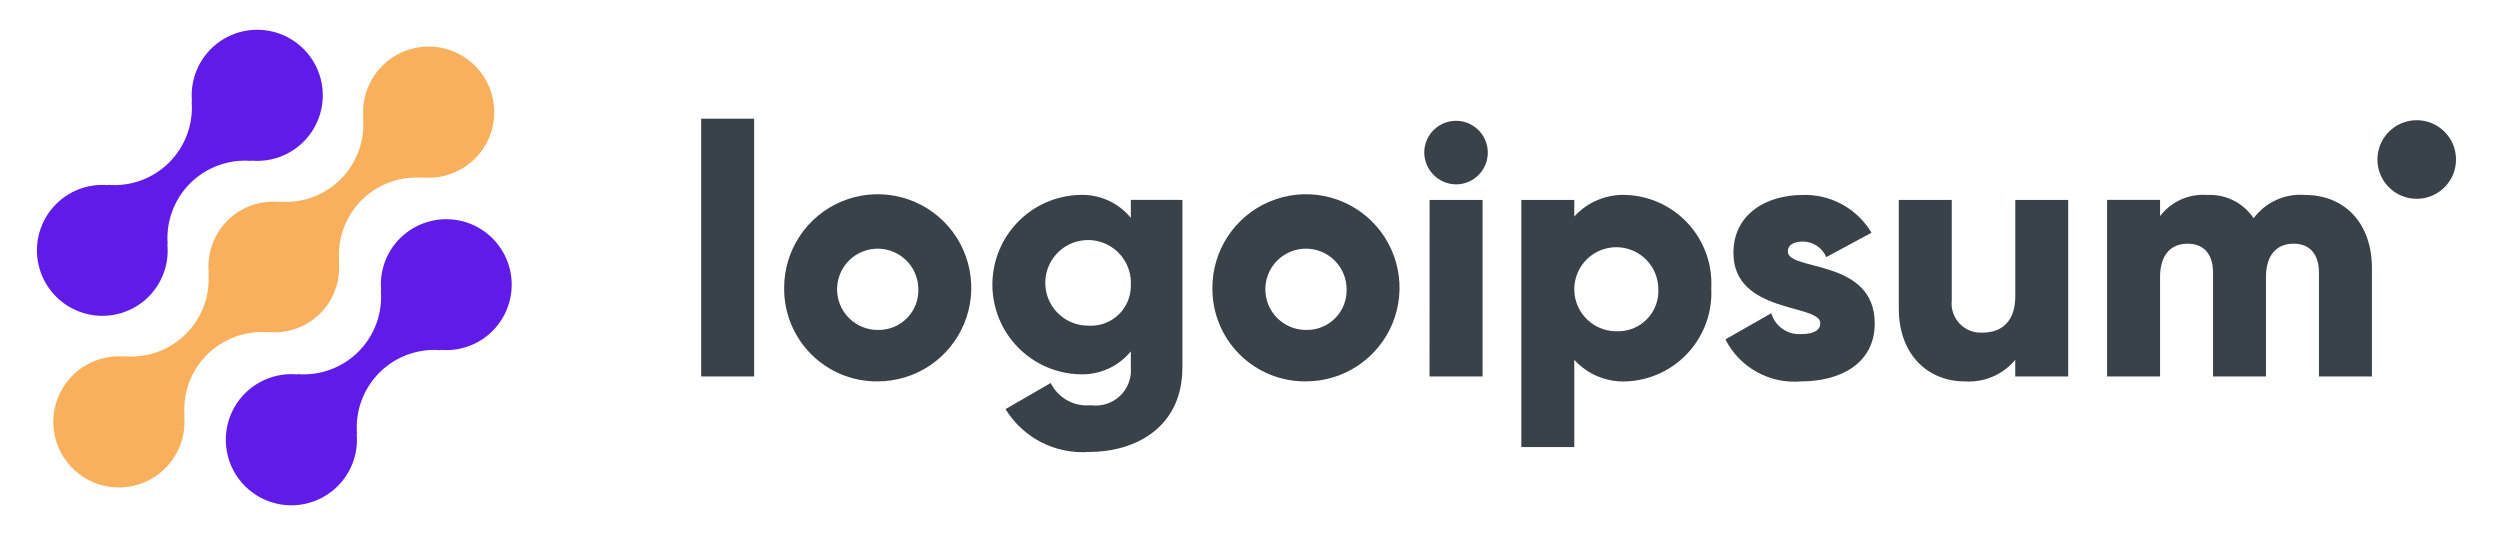 <svg width="257" height="55" viewBox="0 0 257 55" fill="none" xmlns="http://www.w3.org/2000/svg">
<path d="M41.102 24.514C40.407 25.213 39.875 26.056 39.543 26.984C39.212 27.913 39.089 28.902 39.184 29.883L39.151 29.85C39.248 31.005 39.093 32.167 38.694 33.256C38.297 34.344 37.666 35.332 36.846 36.152C36.027 36.971 35.039 37.602 33.95 38C32.862 38.398 31.7 38.553 30.545 38.456L30.578 38.489C29.197 38.361 27.81 38.661 26.605 39.35C25.401 40.038 24.439 41.082 23.849 42.338C23.26 43.594 23.072 45.001 23.311 46.367C23.551 47.733 24.206 48.993 25.187 49.973C26.169 50.954 27.429 51.608 28.795 51.846C30.162 52.084 31.569 51.895 32.824 51.304C34.079 50.714 35.122 49.75 35.809 48.546C36.497 47.341 36.797 45.953 36.667 44.572L36.702 44.605C36.604 43.45 36.76 42.288 37.158 41.2C37.556 40.111 38.187 39.123 39.006 38.304C39.825 37.484 40.814 36.853 41.902 36.456C42.99 36.058 44.152 35.902 45.307 35.999L45.272 35.966C46.401 36.068 47.536 35.883 48.574 35.428C49.612 34.974 50.518 34.265 51.209 33.367C51.9 32.47 52.353 31.412 52.526 30.292C52.699 29.173 52.587 28.028 52.2 26.963C51.813 25.898 51.163 24.949 50.311 24.202C49.459 23.455 48.432 22.936 47.326 22.691C46.22 22.447 45.07 22.486 43.983 22.805C42.896 23.123 41.907 23.711 41.107 24.514H41.102Z" fill="#611BE8"/>
<path d="M27.577 34.166L27.542 34.133C28.523 34.232 29.514 34.111 30.444 33.78C31.373 33.449 32.217 32.916 32.915 32.219C33.612 31.521 34.147 30.678 34.478 29.749C34.81 28.82 34.931 27.829 34.833 26.847L34.868 26.88C34.77 25.726 34.926 24.564 35.324 23.475C35.722 22.387 36.353 21.398 37.172 20.579C37.992 19.76 38.98 19.129 40.068 18.731C41.157 18.333 42.319 18.177 43.474 18.275L43.439 18.242C44.82 18.371 46.208 18.072 47.413 17.384C48.618 16.696 49.581 15.653 50.171 14.397C50.762 13.142 50.95 11.735 50.712 10.368C50.473 9.001 49.818 7.741 48.837 6.76C47.856 5.779 46.596 5.124 45.23 4.886C43.863 4.647 42.456 4.836 41.2 5.426C39.944 6.016 38.902 6.98 38.214 8.185C37.526 9.389 37.226 10.777 37.356 12.159L37.323 12.124C37.42 13.279 37.265 14.441 36.867 15.529C36.469 16.618 35.838 17.606 35.019 18.426C34.2 19.245 33.211 19.876 32.123 20.274C31.034 20.672 29.872 20.827 28.717 20.73L28.75 20.764C27.769 20.666 26.777 20.786 25.848 21.117C24.919 21.448 24.075 21.981 23.377 22.679C22.68 23.376 22.145 24.22 21.814 25.148C21.482 26.078 21.361 27.068 21.459 28.05L21.426 28.017C21.523 29.172 21.367 30.334 20.969 31.422C20.571 32.51 19.94 33.498 19.121 34.318C18.301 35.137 17.313 35.768 16.225 36.166C15.137 36.564 13.975 36.72 12.82 36.623L12.853 36.656C11.472 36.526 10.084 36.825 8.879 37.513C7.674 38.202 6.711 39.244 6.121 40.5C5.53 41.756 5.342 43.163 5.58 44.529C5.819 45.896 6.474 47.156 7.455 48.137C8.436 49.118 9.696 49.773 11.062 50.011C12.429 50.25 13.836 50.062 15.092 49.471C16.348 48.881 17.39 47.918 18.078 46.713C18.766 45.508 19.066 44.12 18.936 42.739L18.971 42.772C18.873 41.617 19.029 40.455 19.427 39.366C19.825 38.278 20.456 37.29 21.275 36.47C22.095 35.651 23.083 35.02 24.172 34.622C25.26 34.224 26.422 34.068 27.577 34.166Z" fill="#F8B05C"/>
<path d="M15.29 30.486C15.985 29.788 16.517 28.944 16.848 28.016C17.179 27.087 17.301 26.097 17.206 25.117L17.24 25.15C17.143 23.995 17.299 22.832 17.697 21.743C18.095 20.655 18.726 19.666 19.546 18.847C20.366 18.027 21.355 17.397 22.443 16.999C23.532 16.601 24.695 16.446 25.85 16.544L25.815 16.511C27.196 16.64 28.583 16.341 29.787 15.653C30.992 14.965 31.954 13.922 32.544 12.667C33.135 11.412 33.323 10.005 33.084 8.639C32.846 7.273 32.191 6.013 31.21 5.032C30.23 4.052 28.97 3.397 27.604 3.159C26.238 2.92 24.831 3.108 23.576 3.698C22.321 4.288 21.278 5.251 20.59 6.455C19.902 7.66 19.602 9.047 19.732 10.428L19.699 10.395C19.796 11.55 19.641 12.712 19.243 13.8C18.845 14.888 18.214 15.877 17.395 16.696C16.575 17.516 15.587 18.146 14.498 18.544C13.41 18.942 12.248 19.098 11.093 19.001L11.126 19.034C9.998 18.932 8.862 19.118 7.825 19.572C6.787 20.027 5.881 20.736 5.19 21.634C4.5 22.532 4.047 23.589 3.874 24.709C3.701 25.828 3.813 26.974 4.201 28.038C4.588 29.103 5.238 30.052 6.09 30.799C6.942 31.545 7.968 32.065 9.075 32.309C10.181 32.553 11.331 32.514 12.418 32.196C13.505 31.877 14.494 31.289 15.293 30.486H15.29Z" fill="#611BE8"/>
<path d="M72.081 12.201H77.526V38.698H72.081V12.201Z" fill="#394149"/>
<path d="M80.61 29.625C80.602 27.721 81.16 25.857 82.212 24.27C83.264 22.683 84.764 21.444 86.521 20.71C88.278 19.976 90.213 19.78 92.082 20.147C93.951 20.514 95.668 21.427 97.017 22.771C98.367 24.114 99.287 25.828 99.661 27.695C100.035 29.562 99.847 31.499 99.12 33.259C98.393 35.018 97.16 36.523 95.578 37.582C93.995 38.641 92.133 39.206 90.229 39.206C88.965 39.22 87.711 38.983 86.54 38.507C85.369 38.031 84.304 37.326 83.409 36.434C82.513 35.542 81.804 34.48 81.324 33.311C80.843 32.142 80.6 30.889 80.61 29.625ZM94.404 29.625C94.381 28.804 94.117 28.008 93.644 27.337C93.172 26.665 92.512 26.148 91.747 25.85C90.982 25.551 90.146 25.485 89.343 25.659C88.541 25.833 87.808 26.24 87.235 26.828C86.663 27.417 86.276 28.161 86.125 28.968C85.973 29.775 86.062 30.609 86.382 31.365C86.701 32.122 87.237 32.767 87.921 33.221C88.605 33.675 89.408 33.917 90.229 33.917C90.791 33.932 91.351 33.83 91.872 33.618C92.393 33.406 92.865 33.089 93.257 32.685C93.649 32.282 93.953 31.802 94.151 31.275C94.348 30.748 94.434 30.186 94.404 29.625Z" fill="#394149"/>
<path d="M121.55 20.55V37.783C121.55 43.881 116.794 46.459 111.967 46.459C110.267 46.586 108.566 46.242 107.048 45.466C105.531 44.69 104.257 43.511 103.365 42.059L108.011 39.373C108.385 40.13 108.982 40.755 109.722 41.163C110.461 41.572 111.308 41.745 112.148 41.659C112.686 41.733 113.233 41.686 113.749 41.52C114.265 41.355 114.738 41.075 115.132 40.703C115.526 40.33 115.831 39.873 116.024 39.367C116.218 38.86 116.295 38.316 116.25 37.776V36.117C115.612 36.897 114.801 37.517 113.88 37.926C112.96 38.336 111.956 38.524 110.949 38.476C108.555 38.401 106.283 37.396 104.616 35.676C102.949 33.955 102.017 31.653 102.017 29.257C102.017 26.861 102.949 24.56 104.616 22.839C106.283 21.118 108.555 20.114 110.949 20.038C111.956 19.99 112.96 20.178 113.88 20.588C114.801 20.998 115.612 21.618 116.25 22.398V20.546L121.55 20.55ZM116.251 29.26C116.288 28.383 116.061 27.514 115.6 26.767C115.139 26.019 114.465 25.427 113.664 25.066C112.863 24.705 111.973 24.591 111.108 24.741C110.242 24.89 109.441 25.295 108.808 25.903C108.174 26.512 107.737 27.296 107.553 28.154C107.369 29.013 107.446 29.907 107.774 30.722C108.103 31.536 108.668 32.234 109.396 32.725C110.124 33.216 110.982 33.478 111.861 33.477C112.433 33.517 113.007 33.436 113.546 33.241C114.085 33.045 114.577 32.739 114.991 32.342C115.405 31.945 115.731 31.465 115.948 30.934C116.165 30.404 116.268 29.833 116.251 29.26Z" fill="#394149"/>
<path d="M124.634 29.625C124.626 27.721 125.184 25.857 126.236 24.27C127.289 22.683 128.788 21.444 130.545 20.71C132.302 19.976 134.238 19.78 136.106 20.147C137.975 20.514 139.692 21.427 141.042 22.771C142.391 24.114 143.311 25.828 143.685 27.695C144.059 29.562 143.871 31.499 143.144 33.259C142.417 35.018 141.184 36.523 139.602 37.582C138.019 38.641 136.158 39.206 134.253 39.206C132.989 39.22 131.735 38.983 130.564 38.507C129.393 38.031 128.329 37.326 127.433 36.434C126.537 35.542 125.828 34.48 125.348 33.311C124.867 32.142 124.624 30.889 124.634 29.625ZM138.428 29.625C138.405 28.804 138.141 28.008 137.668 27.337C137.196 26.665 136.536 26.148 135.771 25.85C135.006 25.551 134.17 25.485 133.368 25.659C132.565 25.833 131.832 26.24 131.259 26.828C130.687 27.417 130.3 28.161 130.149 28.968C129.997 29.775 130.086 30.609 130.406 31.365C130.725 32.122 131.261 32.767 131.945 33.221C132.629 33.675 133.432 33.917 134.253 33.917C134.816 33.932 135.375 33.83 135.896 33.618C136.417 33.406 136.889 33.089 137.281 32.685C137.673 32.282 137.978 31.802 138.175 31.275C138.372 30.748 138.458 30.186 138.428 29.625Z" fill="#394149"/>
<path d="M146.412 15.686C146.412 15.04 146.604 14.408 146.963 13.871C147.322 13.334 147.832 12.915 148.429 12.668C149.026 12.421 149.683 12.356 150.316 12.482C150.95 12.608 151.532 12.919 151.989 13.376C152.446 13.833 152.757 14.415 152.883 15.049C153.009 15.683 152.945 16.339 152.697 16.936C152.45 17.533 152.031 18.044 151.494 18.403C150.957 18.762 150.325 18.953 149.679 18.953C148.815 18.945 147.989 18.598 147.378 17.987C146.768 17.376 146.421 16.55 146.412 15.686ZM146.962 20.55H152.409V38.7H146.955L146.962 20.55Z" fill="#394149"/>
<path d="M175.919 29.625C175.982 30.825 175.807 32.025 175.405 33.156C175.002 34.288 174.38 35.329 173.574 36.219C172.768 37.11 171.793 37.832 170.707 38.345C169.621 38.857 168.444 39.15 167.244 39.206C166.235 39.261 165.226 39.091 164.291 38.708C163.356 38.325 162.518 37.738 161.837 36.991V45.958H156.392V20.55H161.837V22.255C162.518 21.508 163.356 20.922 164.291 20.54C165.227 20.157 166.235 19.987 167.244 20.042C168.444 20.098 169.621 20.391 170.708 20.903C171.794 21.416 172.769 22.138 173.575 23.029C174.381 23.919 175.004 24.961 175.406 26.093C175.808 27.225 175.983 28.425 175.919 29.625ZM170.474 29.625C170.453 28.776 170.182 27.951 169.694 27.255C169.207 26.559 168.525 26.022 167.734 25.712C166.943 25.402 166.078 25.332 165.247 25.511C164.416 25.689 163.657 26.109 163.064 26.717C162.471 27.326 162.07 28.096 161.912 28.931C161.754 29.765 161.846 30.628 162.176 31.411C162.506 32.194 163.06 32.862 163.768 33.332C164.476 33.802 165.307 34.053 166.157 34.052C166.74 34.078 167.322 33.981 167.865 33.766C168.408 33.551 168.9 33.224 169.307 32.806C169.715 32.388 170.03 31.888 170.231 31.34C170.432 30.792 170.515 30.207 170.474 29.625Z" fill="#394149"/>
<path d="M192.722 33.253C192.722 37.428 189.094 39.206 185.174 39.206C183.59 39.349 182 39.014 180.609 38.244C179.217 37.474 178.089 36.305 177.37 34.887L182.087 32.201C182.278 32.856 182.688 33.426 183.248 33.816C183.808 34.206 184.487 34.392 185.167 34.342C186.472 34.342 187.127 33.942 187.127 33.218C187.127 31.22 178.196 32.274 178.196 25.995C178.196 22.037 181.537 20.042 185.312 20.042C186.731 19.997 188.135 20.334 189.38 21.017C190.625 21.7 191.664 22.704 192.388 23.925L187.743 26.429C187.539 25.954 187.2 25.549 186.767 25.265C186.335 24.981 185.829 24.831 185.312 24.833C184.367 24.833 183.786 25.199 183.786 25.848C183.794 27.918 192.722 26.538 192.722 33.253Z" fill="#394149"/>
<path d="M212.612 20.55V38.7H207.167V36.993C206.538 37.746 205.74 38.34 204.838 38.725C203.936 39.11 202.957 39.275 201.978 39.208C198.312 39.208 195.195 36.595 195.195 31.691V20.55H200.64V30.893C200.594 31.326 200.644 31.763 200.785 32.174C200.924 32.586 201.153 32.961 201.454 33.275C201.755 33.589 202.119 33.834 202.525 33.993C202.928 34.151 203.362 34.22 203.797 34.194C205.793 34.194 207.172 33.033 207.172 30.455V20.555L212.612 20.55Z" fill="#394149"/>
<path d="M243.833 27.555V38.698H238.388V28.026C238.388 26.211 237.517 25.051 235.776 25.051C233.961 25.051 232.943 26.321 232.943 28.462V38.698H227.5V28.026C227.5 26.211 226.629 25.051 224.886 25.051C223.071 25.051 222.055 26.321 222.055 28.462V38.698H216.61V20.548H222.055V22.216C222.62 21.476 223.36 20.889 224.209 20.509C225.06 20.129 225.991 19.968 226.919 20.04C227.85 19.994 228.778 20.191 229.612 20.611C230.444 21.03 231.154 21.659 231.673 22.434C232.276 21.623 233.075 20.977 233.995 20.559C234.916 20.14 235.928 19.962 236.936 20.04C241.103 20.042 243.833 23.017 243.833 27.555Z" fill="#394149"/>
<path d="M248.439 20.438C250.67 20.438 252.479 18.629 252.479 16.397C252.479 14.166 250.67 12.357 248.439 12.357C246.207 12.357 244.398 14.166 244.398 16.397C244.398 18.629 246.207 20.438 248.439 20.438Z" fill="#394149"/>
</svg>
